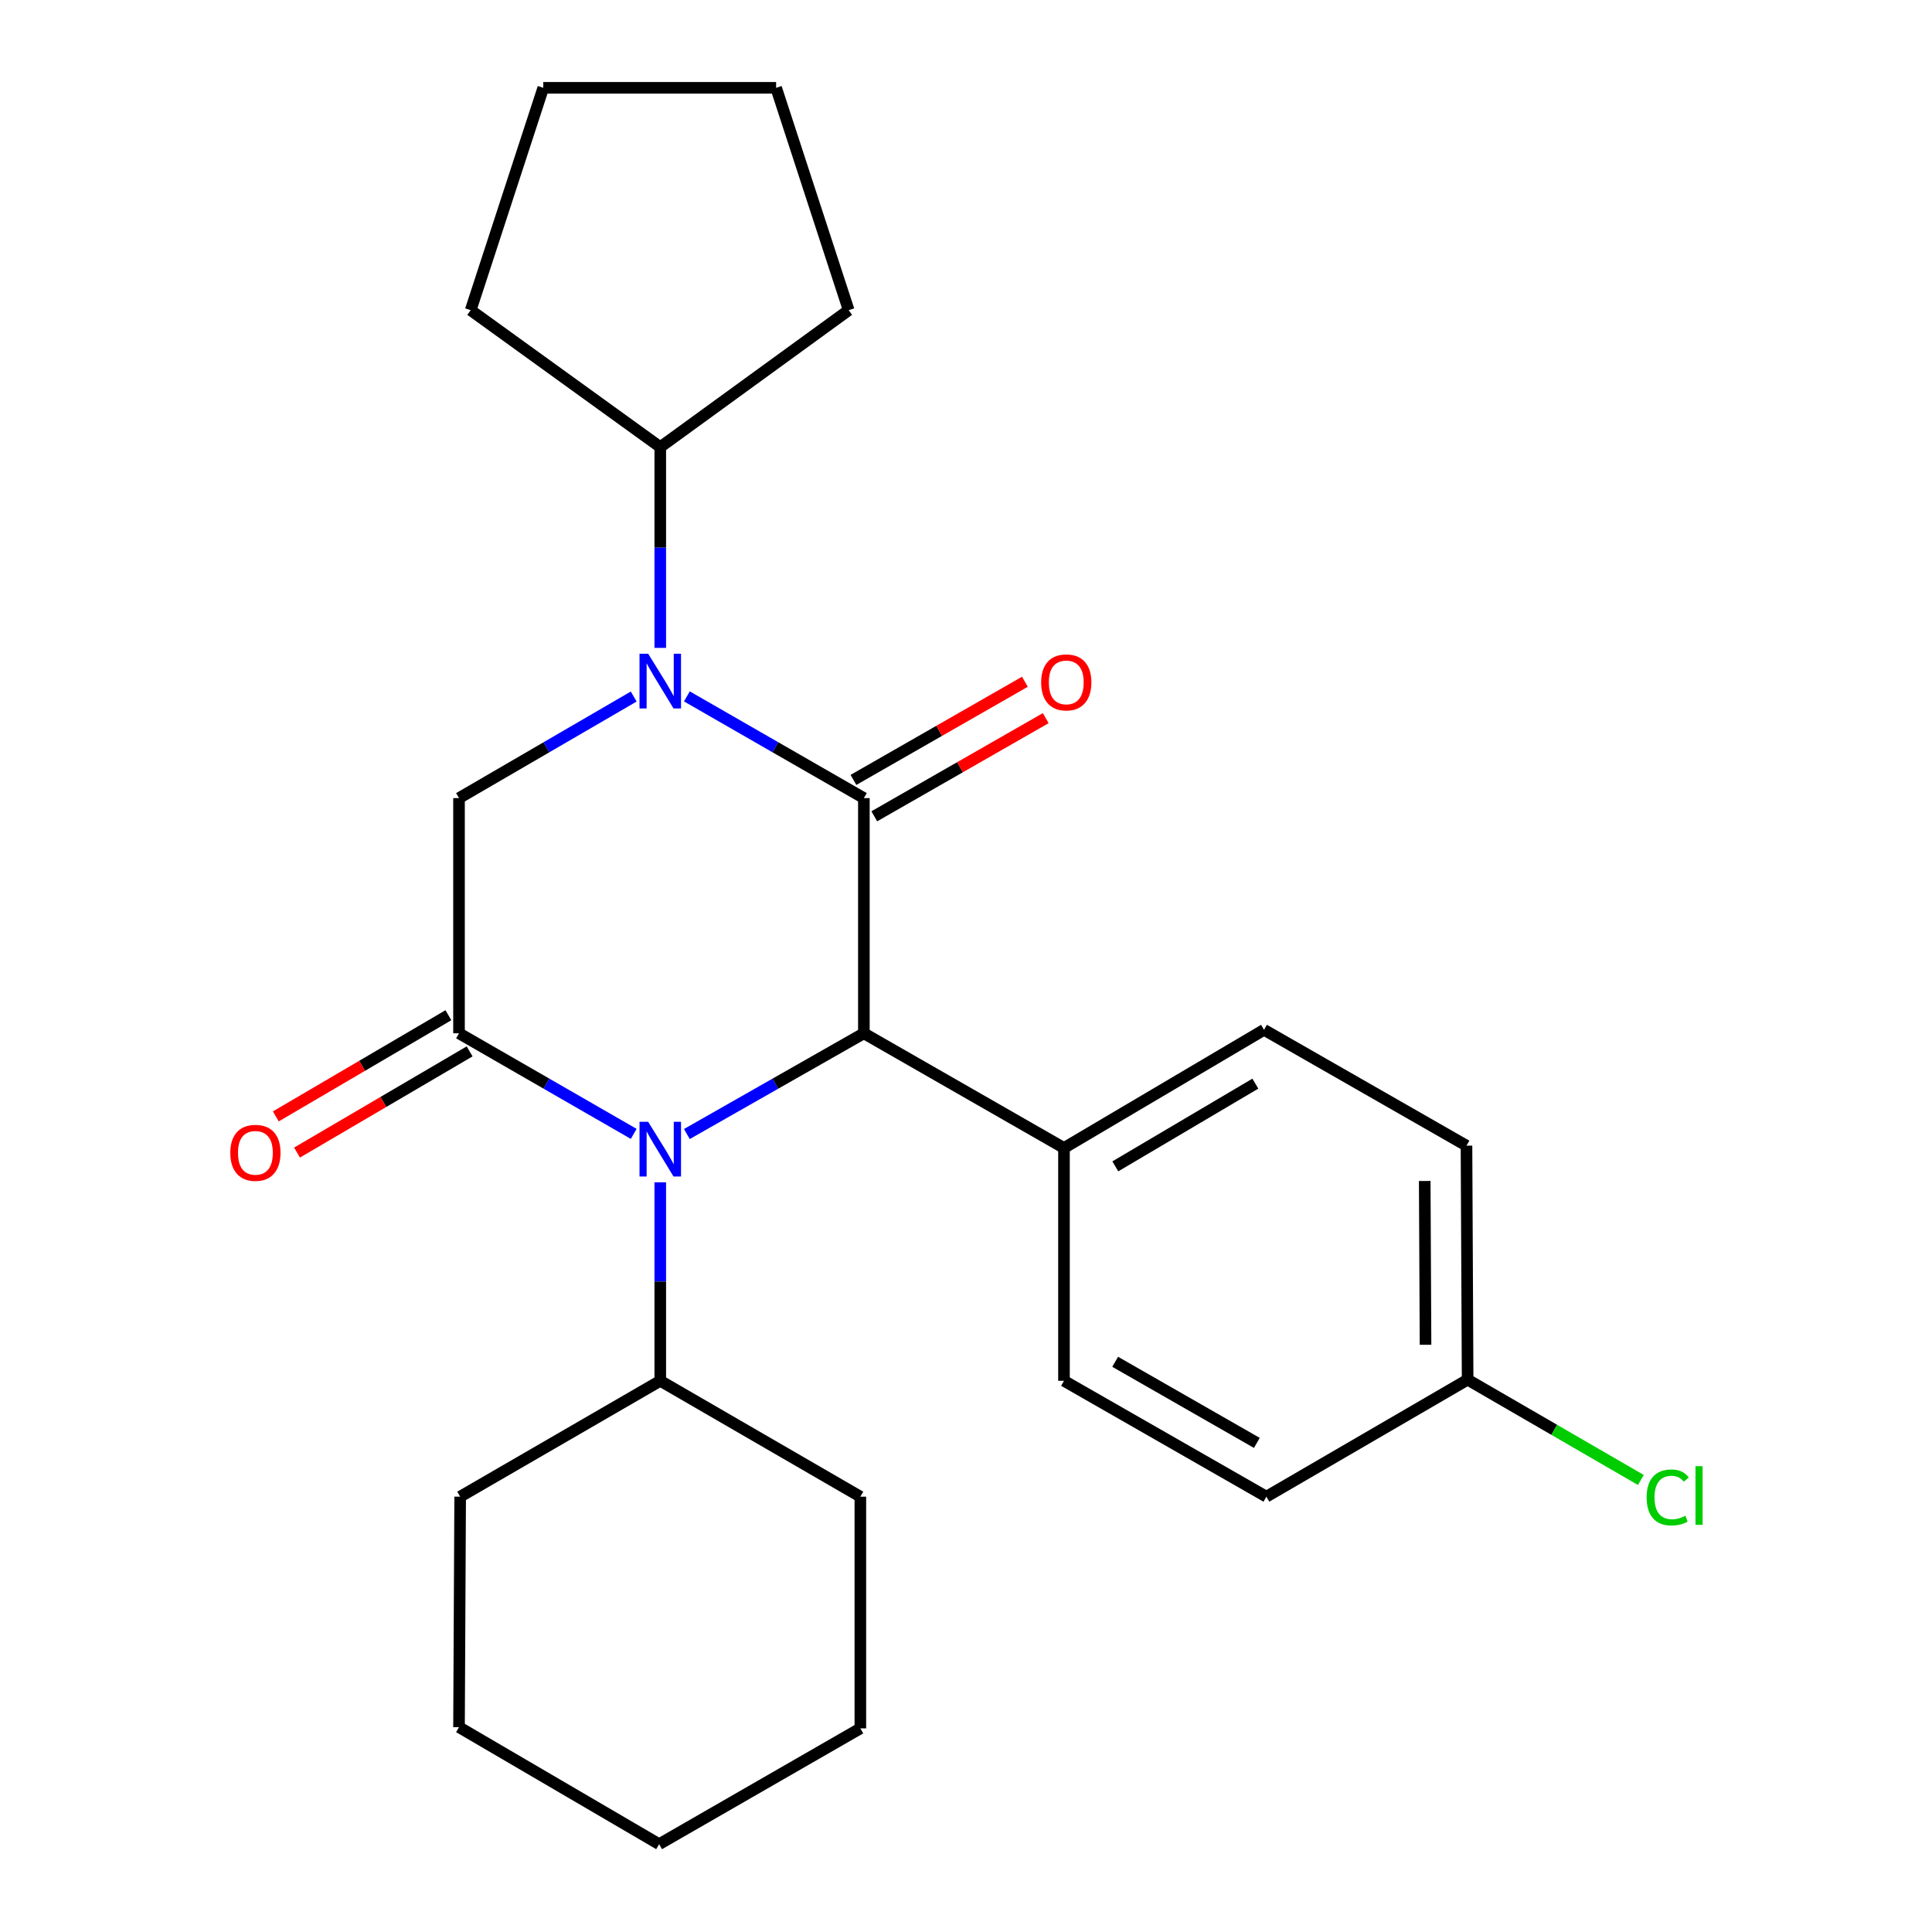 <?xml version='1.0' encoding='iso-8859-1'?>
<svg version='1.1' baseProfile='full'
              xmlns='http://www.w3.org/2000/svg'
                      xmlns:rdkit='http://www.rdkit.org/xml'
                      xmlns:xlink='http://www.w3.org/1999/xlink'
                  xml:space='preserve'
width='1000px' height='1000px' viewBox='0 0 1000 1000'>
<!-- END OF HEADER -->
<rect style='opacity:1.0;fill:#FFFFFF;stroke:none' width='1000' height='1000' x='0' y='0'> </rect>
<path class='bond-0' d='M 447.138,413.099 L 401.335,386.775' style='fill:none;fill-rule:evenodd;stroke:#000000;stroke-width:6px;stroke-linecap:butt;stroke-linejoin:miter;stroke-opacity:1' />
<path class='bond-0' d='M 401.335,386.775 L 355.531,360.451' style='fill:none;fill-rule:evenodd;stroke:#0000FF;stroke-width:6px;stroke-linecap:butt;stroke-linejoin:miter;stroke-opacity:1' />
<path class='bond-3' d='M 447.138,413.099 L 447.138,534.835' style='fill:none;fill-rule:evenodd;stroke:#000000;stroke-width:6px;stroke-linecap:butt;stroke-linejoin:miter;stroke-opacity:1' />
<path class='bond-6' d='M 452.53,422.517 L 496.901,397.114' style='fill:none;fill-rule:evenodd;stroke:#000000;stroke-width:6px;stroke-linecap:butt;stroke-linejoin:miter;stroke-opacity:1' />
<path class='bond-6' d='M 496.901,397.114 L 541.271,371.711' style='fill:none;fill-rule:evenodd;stroke:#FF0000;stroke-width:6px;stroke-linecap:butt;stroke-linejoin:miter;stroke-opacity:1' />
<path class='bond-6' d='M 441.747,403.681 L 486.117,378.278' style='fill:none;fill-rule:evenodd;stroke:#000000;stroke-width:6px;stroke-linecap:butt;stroke-linejoin:miter;stroke-opacity:1' />
<path class='bond-6' d='M 486.117,378.278 L 530.487,352.876' style='fill:none;fill-rule:evenodd;stroke:#FF0000;stroke-width:6px;stroke-linecap:butt;stroke-linejoin:miter;stroke-opacity:1' />
<path class='bond-4' d='M 328,360.528 L 282.792,386.814' style='fill:none;fill-rule:evenodd;stroke:#0000FF;stroke-width:6px;stroke-linecap:butt;stroke-linejoin:miter;stroke-opacity:1' />
<path class='bond-4' d='M 282.792,386.814 L 237.585,413.099' style='fill:none;fill-rule:evenodd;stroke:#000000;stroke-width:6px;stroke-linecap:butt;stroke-linejoin:miter;stroke-opacity:1' />
<path class='bond-8' d='M 341.753,335.345 L 341.753,283.384' style='fill:none;fill-rule:evenodd;stroke:#0000FF;stroke-width:6px;stroke-linecap:butt;stroke-linejoin:miter;stroke-opacity:1' />
<path class='bond-8' d='M 341.753,283.384 L 341.753,231.423' style='fill:none;fill-rule:evenodd;stroke:#000000;stroke-width:6px;stroke-linecap:butt;stroke-linejoin:miter;stroke-opacity:1' />
<path class='bond-1' d='M 355.524,586.974 L 401.331,560.904' style='fill:none;fill-rule:evenodd;stroke:#0000FF;stroke-width:6px;stroke-linecap:butt;stroke-linejoin:miter;stroke-opacity:1' />
<path class='bond-1' d='M 401.331,560.904 L 447.138,534.835' style='fill:none;fill-rule:evenodd;stroke:#000000;stroke-width:6px;stroke-linecap:butt;stroke-linejoin:miter;stroke-opacity:1' />
<path class='bond-2' d='M 328.008,586.897 L 282.796,560.866' style='fill:none;fill-rule:evenodd;stroke:#0000FF;stroke-width:6px;stroke-linecap:butt;stroke-linejoin:miter;stroke-opacity:1' />
<path class='bond-2' d='M 282.796,560.866 L 237.585,534.835' style='fill:none;fill-rule:evenodd;stroke:#000000;stroke-width:6px;stroke-linecap:butt;stroke-linejoin:miter;stroke-opacity:1' />
<path class='bond-9' d='M 341.753,611.968 L 341.753,663.335' style='fill:none;fill-rule:evenodd;stroke:#0000FF;stroke-width:6px;stroke-linecap:butt;stroke-linejoin:miter;stroke-opacity:1' />
<path class='bond-9' d='M 341.753,663.335 L 341.753,714.702' style='fill:none;fill-rule:evenodd;stroke:#000000;stroke-width:6px;stroke-linecap:butt;stroke-linejoin:miter;stroke-opacity:1' />
<path class='bond-7' d='M 232.096,525.473 L 187.43,551.66' style='fill:none;fill-rule:evenodd;stroke:#000000;stroke-width:6px;stroke-linecap:butt;stroke-linejoin:miter;stroke-opacity:1' />
<path class='bond-7' d='M 187.43,551.66 L 142.764,577.846' style='fill:none;fill-rule:evenodd;stroke:#FF0000;stroke-width:6px;stroke-linecap:butt;stroke-linejoin:miter;stroke-opacity:1' />
<path class='bond-7' d='M 243.073,544.197 L 198.407,570.383' style='fill:none;fill-rule:evenodd;stroke:#000000;stroke-width:6px;stroke-linecap:butt;stroke-linejoin:miter;stroke-opacity:1' />
<path class='bond-7' d='M 198.407,570.383 L 153.742,596.57' style='fill:none;fill-rule:evenodd;stroke:#FF0000;stroke-width:6px;stroke-linecap:butt;stroke-linejoin:miter;stroke-opacity:1' />
<path class='bond-25' d='M 237.585,534.835 L 237.585,413.099' style='fill:none;fill-rule:evenodd;stroke:#000000;stroke-width:6px;stroke-linecap:butt;stroke-linejoin:miter;stroke-opacity:1' />
<path class='bond-5' d='M 447.138,534.835 L 550.715,594.196' style='fill:none;fill-rule:evenodd;stroke:#000000;stroke-width:6px;stroke-linecap:butt;stroke-linejoin:miter;stroke-opacity:1' />
<path class='bond-10' d='M 550.715,594.196 L 654.256,533.027' style='fill:none;fill-rule:evenodd;stroke:#000000;stroke-width:6px;stroke-linecap:butt;stroke-linejoin:miter;stroke-opacity:1' />
<path class='bond-10' d='M 577.286,603.707 L 649.765,560.889' style='fill:none;fill-rule:evenodd;stroke:#000000;stroke-width:6px;stroke-linecap:butt;stroke-linejoin:miter;stroke-opacity:1' />
<path class='bond-11' d='M 550.715,594.196 L 550.715,714.702' style='fill:none;fill-rule:evenodd;stroke:#000000;stroke-width:6px;stroke-linecap:butt;stroke-linejoin:miter;stroke-opacity:1' />
<path class='bond-16' d='M 341.753,231.423 L 243.626,160.547' style='fill:none;fill-rule:evenodd;stroke:#000000;stroke-width:6px;stroke-linecap:butt;stroke-linejoin:miter;stroke-opacity:1' />
<path class='bond-17' d='M 341.753,231.423 L 439.277,160.547' style='fill:none;fill-rule:evenodd;stroke:#000000;stroke-width:6px;stroke-linecap:butt;stroke-linejoin:miter;stroke-opacity:1' />
<path class='bond-18' d='M 341.753,714.702 L 238.176,774.678' style='fill:none;fill-rule:evenodd;stroke:#000000;stroke-width:6px;stroke-linecap:butt;stroke-linejoin:miter;stroke-opacity:1' />
<path class='bond-19' d='M 341.753,714.702 L 445.318,774.678' style='fill:none;fill-rule:evenodd;stroke:#000000;stroke-width:6px;stroke-linecap:butt;stroke-linejoin:miter;stroke-opacity:1' />
<path class='bond-14' d='M 654.256,533.027 L 759.051,593.002' style='fill:none;fill-rule:evenodd;stroke:#000000;stroke-width:6px;stroke-linecap:butt;stroke-linejoin:miter;stroke-opacity:1' />
<path class='bond-13' d='M 550.715,714.702 L 655.474,774.678' style='fill:none;fill-rule:evenodd;stroke:#000000;stroke-width:6px;stroke-linecap:butt;stroke-linejoin:miter;stroke-opacity:1' />
<path class='bond-13' d='M 577.213,704.863 L 650.544,746.846' style='fill:none;fill-rule:evenodd;stroke:#000000;stroke-width:6px;stroke-linecap:butt;stroke-linejoin:miter;stroke-opacity:1' />
<path class='bond-12' d='M 759.642,714.112 L 655.474,774.678' style='fill:none;fill-rule:evenodd;stroke:#000000;stroke-width:6px;stroke-linecap:butt;stroke-linejoin:miter;stroke-opacity:1' />
<path class='bond-15' d='M 759.642,714.112 L 804.475,740.072' style='fill:none;fill-rule:evenodd;stroke:#000000;stroke-width:6px;stroke-linecap:butt;stroke-linejoin:miter;stroke-opacity:1' />
<path class='bond-15' d='M 804.475,740.072 L 849.307,766.032' style='fill:none;fill-rule:evenodd;stroke:#00CC00;stroke-width:6px;stroke-linecap:butt;stroke-linejoin:miter;stroke-opacity:1' />
<path class='bond-26' d='M 759.642,714.112 L 759.051,593.002' style='fill:none;fill-rule:evenodd;stroke:#000000;stroke-width:6px;stroke-linecap:butt;stroke-linejoin:miter;stroke-opacity:1' />
<path class='bond-26' d='M 737.85,696.051 L 737.436,611.275' style='fill:none;fill-rule:evenodd;stroke:#000000;stroke-width:6px;stroke-linecap:butt;stroke-linejoin:miter;stroke-opacity:1' />
<path class='bond-23' d='M 243.626,160.547 L 281.198,45.455' style='fill:none;fill-rule:evenodd;stroke:#000000;stroke-width:6px;stroke-linecap:butt;stroke-linejoin:miter;stroke-opacity:1' />
<path class='bond-20' d='M 439.277,160.547 L 401.716,45.455' style='fill:none;fill-rule:evenodd;stroke:#000000;stroke-width:6px;stroke-linecap:butt;stroke-linejoin:miter;stroke-opacity:1' />
<path class='bond-21' d='M 238.176,774.678 L 237.585,893.979' style='fill:none;fill-rule:evenodd;stroke:#000000;stroke-width:6px;stroke-linecap:butt;stroke-linejoin:miter;stroke-opacity:1' />
<path class='bond-22' d='M 445.318,774.678 L 445.318,894.606' style='fill:none;fill-rule:evenodd;stroke:#000000;stroke-width:6px;stroke-linecap:butt;stroke-linejoin:miter;stroke-opacity:1' />
<path class='bond-27' d='M 401.716,45.455 L 281.198,45.455' style='fill:none;fill-rule:evenodd;stroke:#000000;stroke-width:6px;stroke-linecap:butt;stroke-linejoin:miter;stroke-opacity:1' />
<path class='bond-28' d='M 237.585,893.979 L 341.162,954.545' style='fill:none;fill-rule:evenodd;stroke:#000000;stroke-width:6px;stroke-linecap:butt;stroke-linejoin:miter;stroke-opacity:1' />
<path class='bond-24' d='M 445.318,894.606 L 341.162,954.545' style='fill:none;fill-rule:evenodd;stroke:#000000;stroke-width:6px;stroke-linecap:butt;stroke-linejoin:miter;stroke-opacity:1' />
<path  class='atom-1' d='M 335.493 338.372
L 344.773 353.372
Q 345.693 354.852, 347.173 357.532
Q 348.653 360.212, 348.733 360.372
L 348.733 338.372
L 352.493 338.372
L 352.493 366.692
L 348.613 366.692
L 338.653 350.292
Q 337.493 348.372, 336.253 346.172
Q 335.053 343.972, 334.693 343.292
L 334.693 366.692
L 331.013 366.692
L 331.013 338.372
L 335.493 338.372
' fill='#0000FF'/>
<path  class='atom-2' d='M 335.493 580.651
L 344.773 595.651
Q 345.693 597.131, 347.173 599.811
Q 348.653 602.491, 348.733 602.651
L 348.733 580.651
L 352.493 580.651
L 352.493 608.971
L 348.613 608.971
L 338.653 592.571
Q 337.493 590.651, 336.253 588.451
Q 335.053 586.251, 334.693 585.571
L 334.693 608.971
L 331.013 608.971
L 331.013 580.651
L 335.493 580.651
' fill='#0000FF'/>
<path  class='atom-7' d='M 538.897 353.203
Q 538.897 346.403, 542.257 342.603
Q 545.617 338.803, 551.897 338.803
Q 558.177 338.803, 561.537 342.603
Q 564.897 346.403, 564.897 353.203
Q 564.897 360.083, 561.497 364.003
Q 558.097 367.883, 551.897 367.883
Q 545.657 367.883, 542.257 364.003
Q 538.897 360.123, 538.897 353.203
M 551.897 364.683
Q 556.217 364.683, 558.537 361.803
Q 560.897 358.883, 560.897 353.203
Q 560.897 347.643, 558.537 344.843
Q 556.217 342.003, 551.897 342.003
Q 547.577 342.003, 545.217 344.803
Q 542.897 347.603, 542.897 353.203
Q 542.897 358.923, 545.217 361.803
Q 547.577 364.683, 551.897 364.683
' fill='#FF0000'/>
<path  class='atom-8' d='M 119.199 596.7
Q 119.199 589.9, 122.559 586.1
Q 125.919 582.3, 132.199 582.3
Q 138.479 582.3, 141.839 586.1
Q 145.199 589.9, 145.199 596.7
Q 145.199 603.58, 141.799 607.5
Q 138.399 611.38, 132.199 611.38
Q 125.959 611.38, 122.559 607.5
Q 119.199 603.62, 119.199 596.7
M 132.199 608.18
Q 136.519 608.18, 138.839 605.3
Q 141.199 602.38, 141.199 596.7
Q 141.199 591.14, 138.839 588.34
Q 136.519 585.5, 132.199 585.5
Q 127.879 585.5, 125.519 588.3
Q 123.199 591.1, 123.199 596.7
Q 123.199 602.42, 125.519 605.3
Q 127.879 608.18, 132.199 608.18
' fill='#FF0000'/>
<path  class='atom-16' d='M 852.299 775.067
Q 852.299 768.027, 855.579 764.347
Q 858.899 760.627, 865.179 760.627
Q 871.019 760.627, 874.139 764.747
L 871.499 766.907
Q 869.219 763.907, 865.179 763.907
Q 860.899 763.907, 858.619 766.787
Q 856.379 769.627, 856.379 775.067
Q 856.379 780.667, 858.699 783.547
Q 861.059 786.427, 865.619 786.427
Q 868.739 786.427, 872.379 784.547
L 873.499 787.547
Q 872.019 788.507, 869.779 789.067
Q 867.539 789.627, 865.059 789.627
Q 858.899 789.627, 855.579 785.867
Q 852.299 782.107, 852.299 775.067
' fill='#00CC00'/>
<path  class='atom-16' d='M 877.579 758.907
L 881.259 758.907
L 881.259 789.267
L 877.579 789.267
L 877.579 758.907
' fill='#00CC00'/>
</svg>
